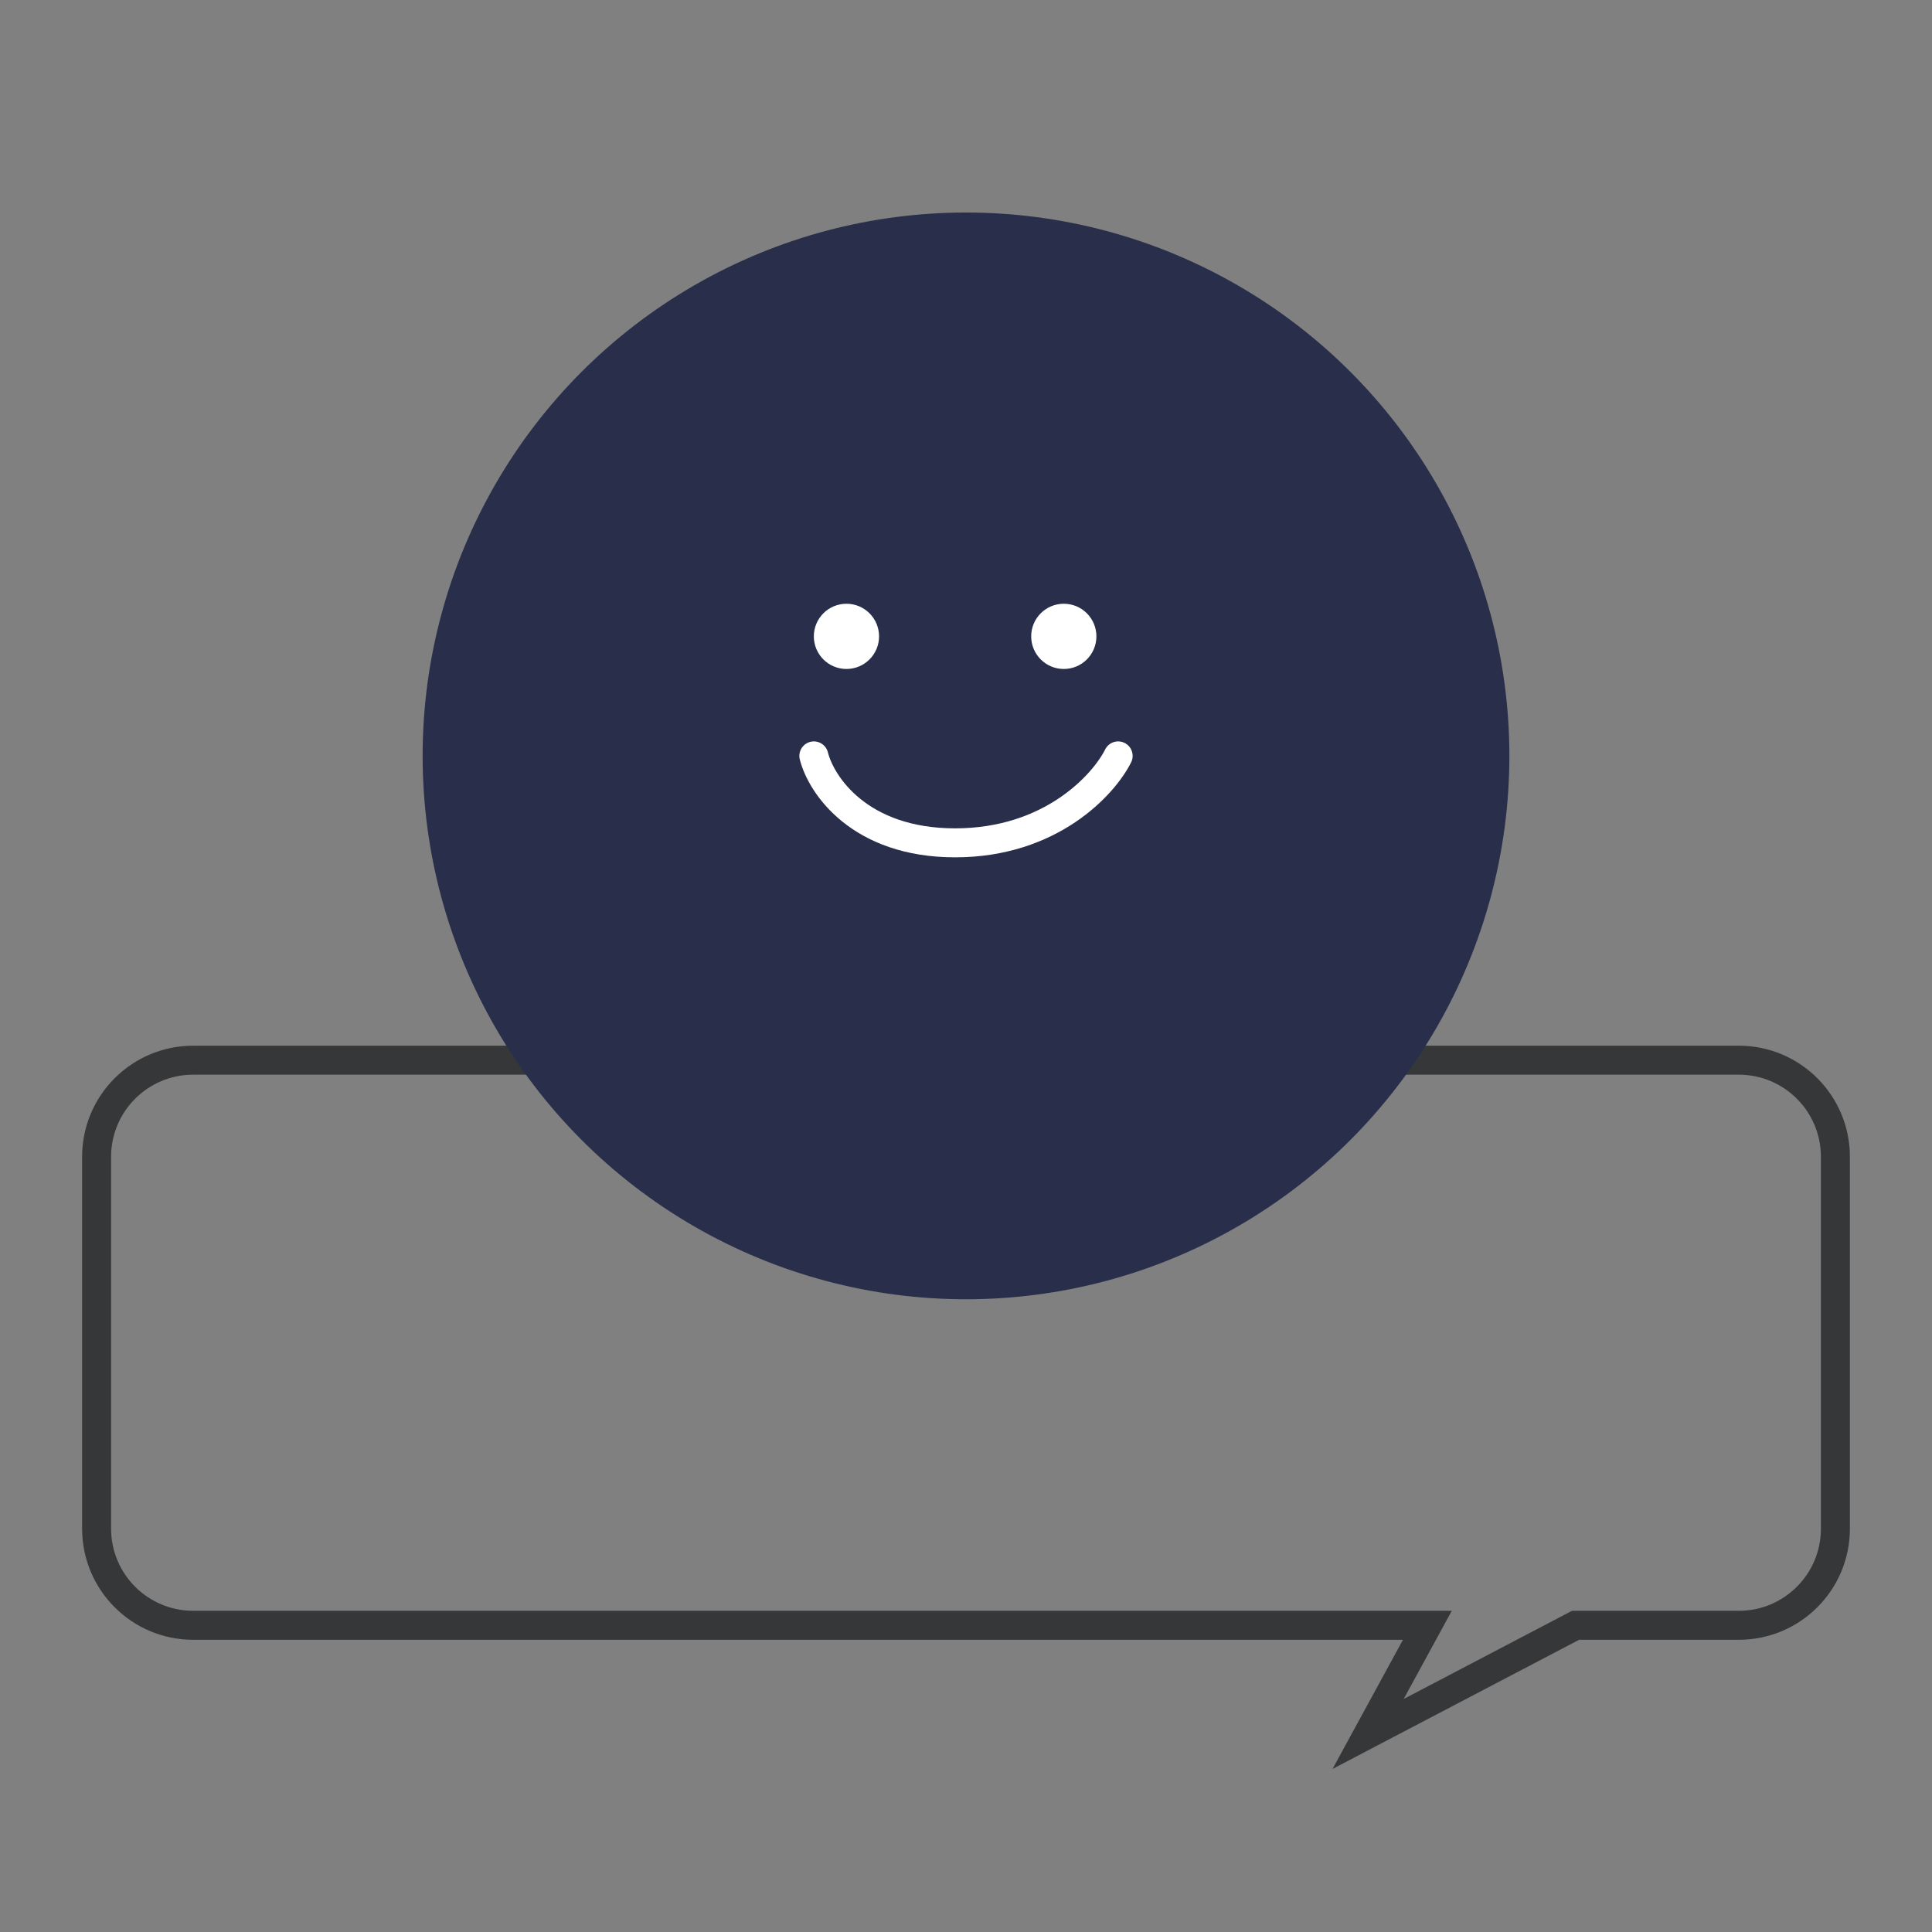 <svg width="100" height="100" viewBox="0 0 100 100" fill="none" xmlns="http://www.w3.org/2000/svg">
<rect x="0" y="0" width="100" height="100" fill="#808080" stroke="none"/>
<path d="M73.881 84.125L74.539 84.484L75.144 83.375H73.881V84.125ZM70.812 89.75L70.154 89.391L68.97 91.562L71.16 90.414L70.812 89.75ZM81.551 84.125V83.375H81.367L81.203 83.461L81.551 84.125ZM5.75 59.875C5.75 57.528 7.653 55.625 10 55.625V54.125C6.824 54.125 4.25 56.699 4.25 59.875H5.75ZM5.75 79.125V59.875H4.25V79.125H5.75ZM10 83.375C7.653 83.375 5.75 81.472 5.75 79.125H4.25C4.25 82.301 6.824 84.875 10 84.875V83.375ZM73.881 83.375H10V84.875H73.881V83.375ZM71.471 90.109L74.539 84.484L73.222 83.766L70.154 89.391L71.471 90.109ZM81.203 83.461L70.465 89.086L71.16 90.414L81.899 84.789L81.203 83.461ZM90 83.375H81.551V84.875H90V83.375ZM94.25 79.125C94.25 81.472 92.347 83.375 90 83.375V84.875C93.176 84.875 95.75 82.301 95.75 79.125H94.25ZM94.25 59.875V79.125H95.75V59.875H94.25ZM90 55.625C92.347 55.625 94.25 57.528 94.25 59.875H95.75C95.75 56.699 93.176 54.125 90 54.125V55.625ZM10 55.625H90V54.125H10V55.625Z" fill="#363738"/>
<circle cx="50" cy="39.125" r="28.125" fill="#292F4B"/>
<circle cx="43.812" cy="32.938" r="1.688" fill="white"/>
<circle cx="55.062" cy="32.938" r="1.688" fill="white"/>
<path d="M42.125 39.125C42.5 40.625 44.487 43.625 49.438 43.625C54.388 43.625 57.125 40.625 57.875 39.125" stroke="white" stroke-width="1.5" stroke-linecap="round"/>
</svg>
